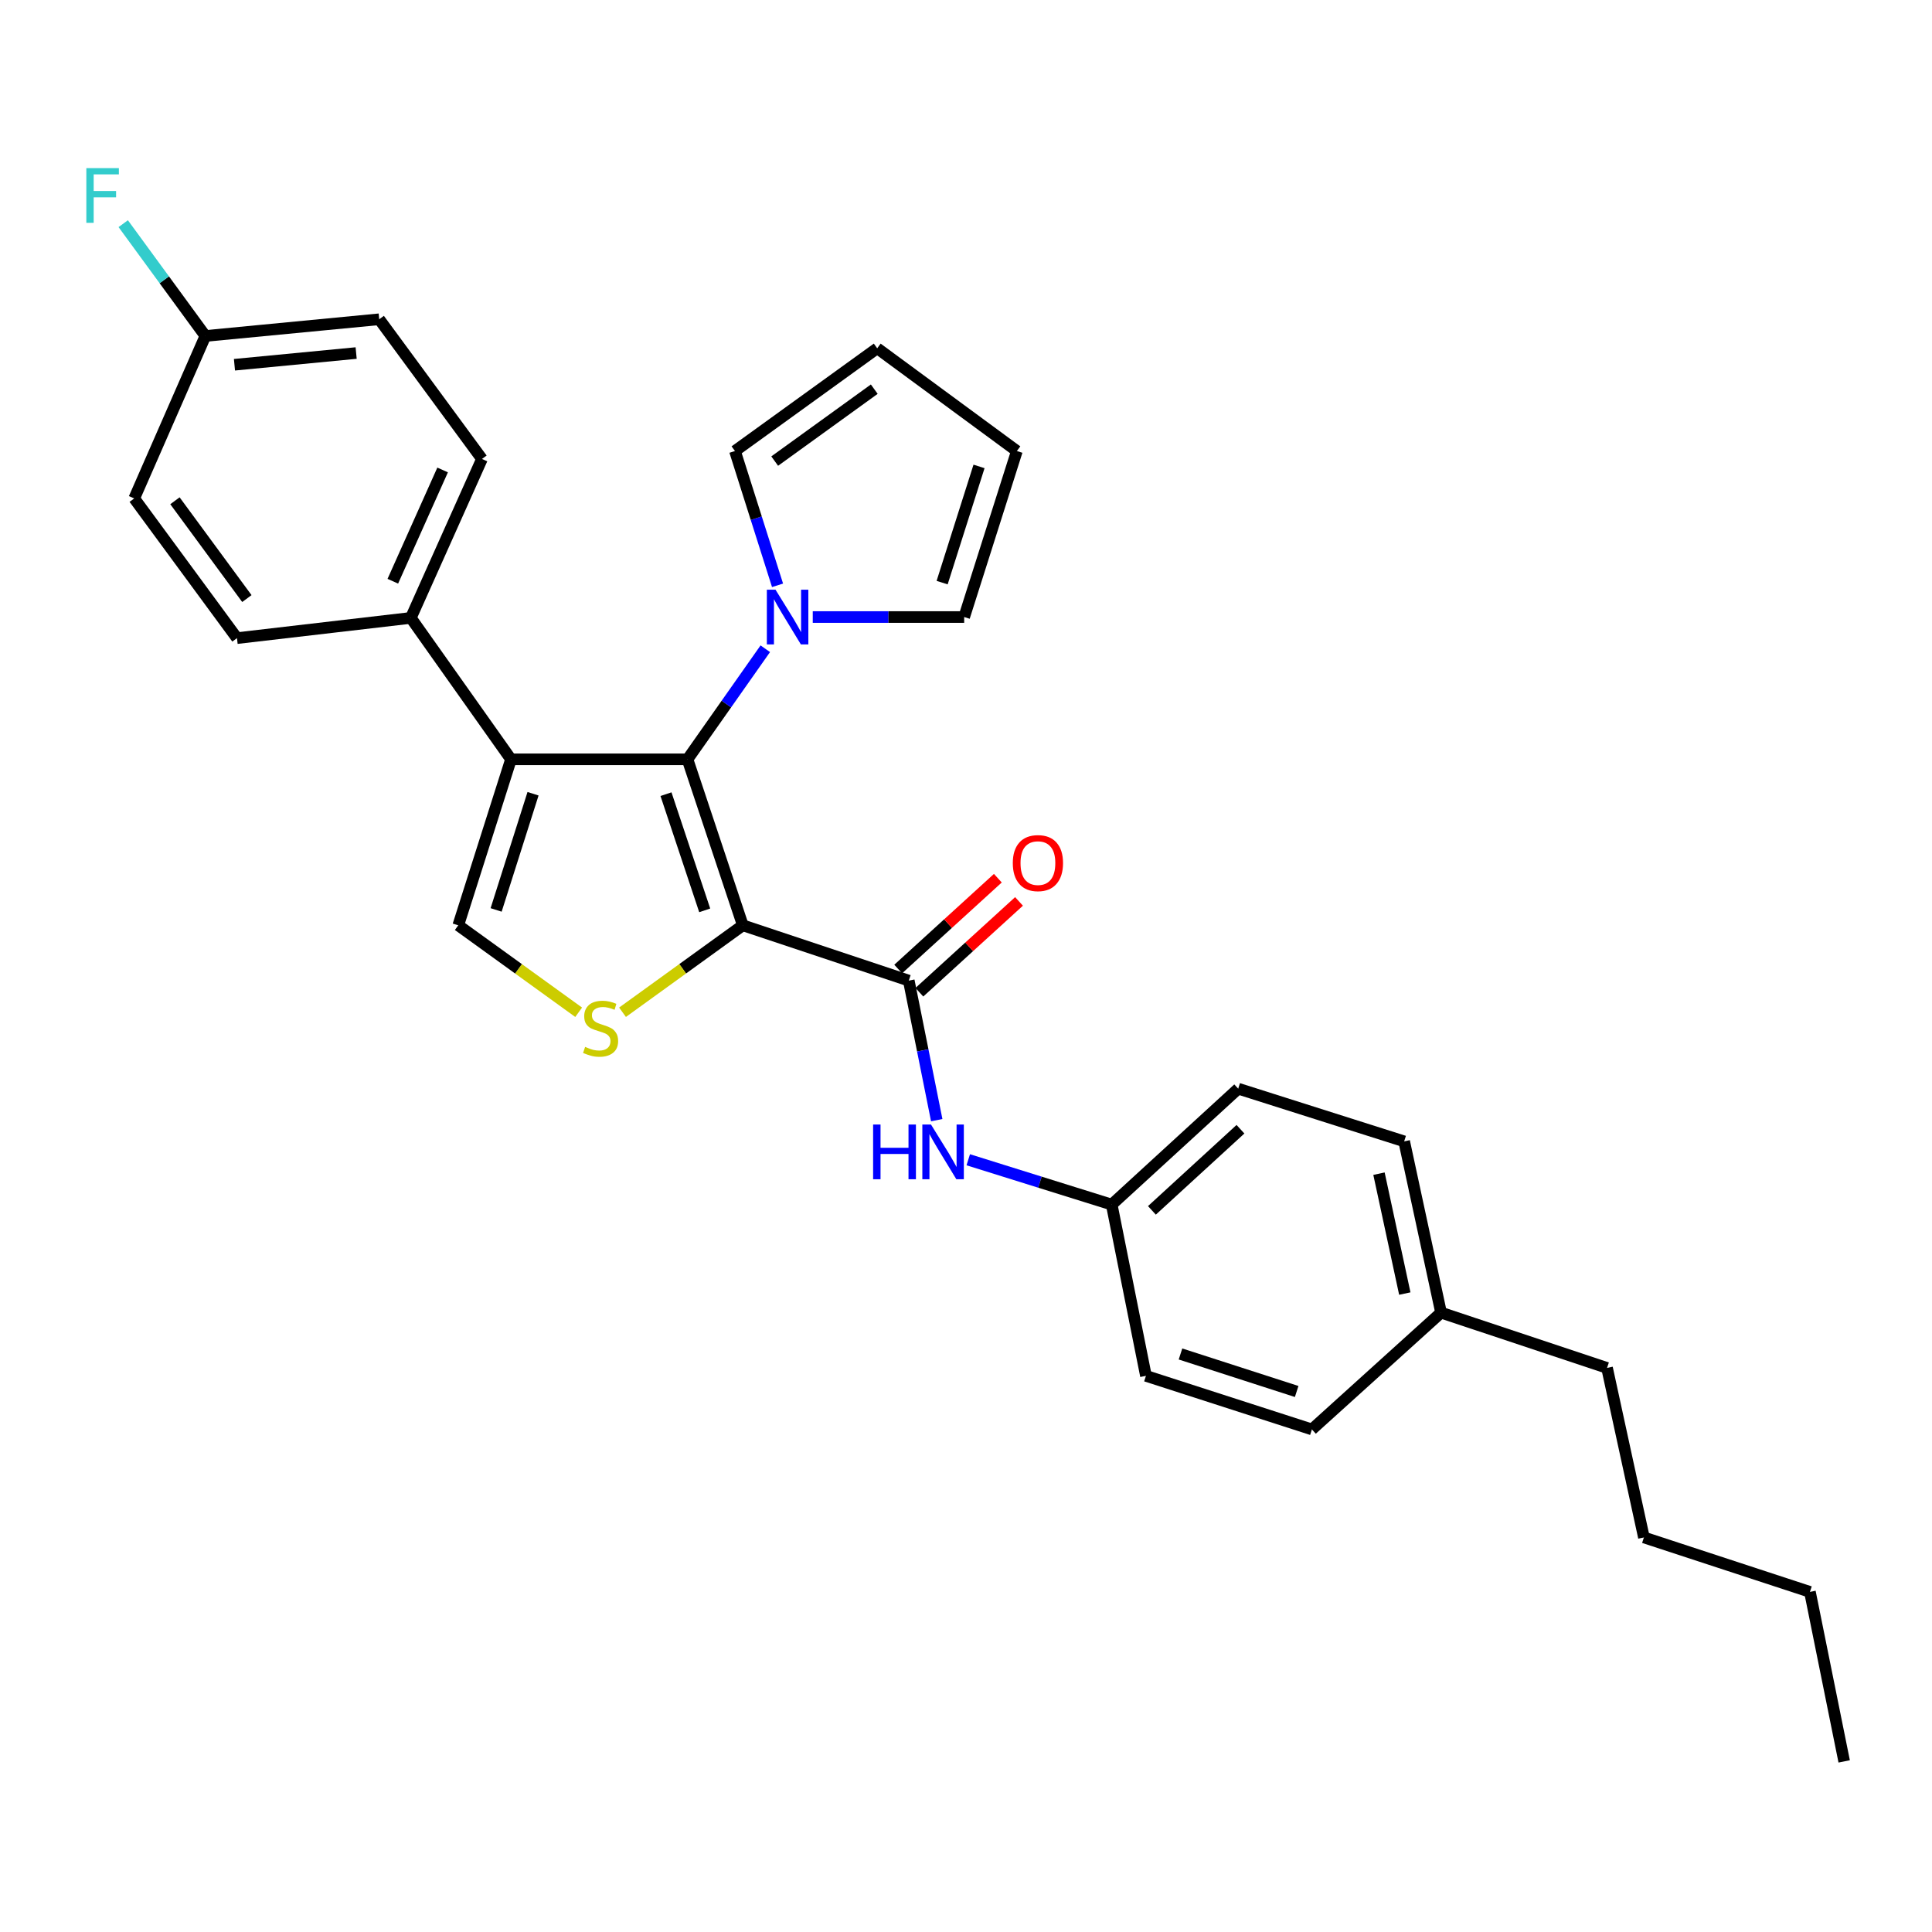 <?xml version='1.0' encoding='iso-8859-1'?>
<svg version='1.1' baseProfile='full'
              xmlns='http://www.w3.org/2000/svg'
                      xmlns:rdkit='http://www.rdkit.org/xml'
                      xmlns:xlink='http://www.w3.org/1999/xlink'
                  xml:space='preserve'
width='1000px' height='1000px' viewBox='0 0 1000 1000'>
<!-- END OF HEADER -->
<rect style='opacity:1.0;fill:#FFFFFF;stroke:none' width='1000' height='1000' x='0' y='0'> </rect>
<path class='bond-0' d='M 384.481,478.94 L 355.846,393.027' style='fill:none;fill-rule:evenodd;stroke:#000000;stroke-width:6px;stroke-linecap:butt;stroke-linejoin:miter;stroke-opacity:1' />
<path class='bond-0' d='M 364.756,471.196 L 344.712,411.056' style='fill:none;fill-rule:evenodd;stroke:#000000;stroke-width:6px;stroke-linecap:butt;stroke-linejoin:miter;stroke-opacity:1' />
<path class='bond-2' d='M 384.481,478.94 L 353.349,501.44' style='fill:none;fill-rule:evenodd;stroke:#000000;stroke-width:6px;stroke-linecap:butt;stroke-linejoin:miter;stroke-opacity:1' />
<path class='bond-2' d='M 353.349,501.44 L 322.217,523.94' style='fill:none;fill-rule:evenodd;stroke:#CCCC00;stroke-width:6px;stroke-linecap:butt;stroke-linejoin:miter;stroke-opacity:1' />
<path class='bond-3' d='M 384.481,478.94 L 470.385,507.574' style='fill:none;fill-rule:evenodd;stroke:#000000;stroke-width:6px;stroke-linecap:butt;stroke-linejoin:miter;stroke-opacity:1' />
<path class='bond-1' d='M 355.846,393.027 L 264.494,393.027' style='fill:none;fill-rule:evenodd;stroke:#000000;stroke-width:6px;stroke-linecap:butt;stroke-linejoin:miter;stroke-opacity:1' />
<path class='bond-5' d='M 355.846,393.027 L 375.98,364.407' style='fill:none;fill-rule:evenodd;stroke:#000000;stroke-width:6px;stroke-linecap:butt;stroke-linejoin:miter;stroke-opacity:1' />
<path class='bond-5' d='M 375.98,364.407 L 396.113,335.786' style='fill:none;fill-rule:evenodd;stroke:#0000FF;stroke-width:6px;stroke-linecap:butt;stroke-linejoin:miter;stroke-opacity:1' />
<path class='bond-7' d='M 264.494,393.027 L 212.646,319.827' style='fill:none;fill-rule:evenodd;stroke:#000000;stroke-width:6px;stroke-linecap:butt;stroke-linejoin:miter;stroke-opacity:1' />
<path class='bond-29' d='M 264.494,393.027 L 237.196,478.94' style='fill:none;fill-rule:evenodd;stroke:#000000;stroke-width:6px;stroke-linecap:butt;stroke-linejoin:miter;stroke-opacity:1' />
<path class='bond-29' d='M 275.9,410.839 L 256.792,470.978' style='fill:none;fill-rule:evenodd;stroke:#000000;stroke-width:6px;stroke-linecap:butt;stroke-linejoin:miter;stroke-opacity:1' />
<path class='bond-4' d='M 299.514,523.945 L 268.355,501.442' style='fill:none;fill-rule:evenodd;stroke:#CCCC00;stroke-width:6px;stroke-linecap:butt;stroke-linejoin:miter;stroke-opacity:1' />
<path class='bond-4' d='M 268.355,501.442 L 237.196,478.94' style='fill:none;fill-rule:evenodd;stroke:#000000;stroke-width:6px;stroke-linecap:butt;stroke-linejoin:miter;stroke-opacity:1' />
<path class='bond-6' d='M 470.385,507.574 L 477.618,543.685' style='fill:none;fill-rule:evenodd;stroke:#000000;stroke-width:6px;stroke-linecap:butt;stroke-linejoin:miter;stroke-opacity:1' />
<path class='bond-6' d='M 477.618,543.685 L 484.852,579.796' style='fill:none;fill-rule:evenodd;stroke:#0000FF;stroke-width:6px;stroke-linecap:butt;stroke-linejoin:miter;stroke-opacity:1' />
<path class='bond-10' d='M 475.863,513.585 L 501.652,490.08' style='fill:none;fill-rule:evenodd;stroke:#000000;stroke-width:6px;stroke-linecap:butt;stroke-linejoin:miter;stroke-opacity:1' />
<path class='bond-10' d='M 501.652,490.08 L 527.441,466.574' style='fill:none;fill-rule:evenodd;stroke:#FF0000;stroke-width:6px;stroke-linecap:butt;stroke-linejoin:miter;stroke-opacity:1' />
<path class='bond-10' d='M 464.907,501.564 L 490.696,478.059' style='fill:none;fill-rule:evenodd;stroke:#000000;stroke-width:6px;stroke-linecap:butt;stroke-linejoin:miter;stroke-opacity:1' />
<path class='bond-10' d='M 490.696,478.059 L 516.485,454.554' style='fill:none;fill-rule:evenodd;stroke:#FF0000;stroke-width:6px;stroke-linecap:butt;stroke-linejoin:miter;stroke-opacity:1' />
<path class='bond-8' d='M 420.683,319.375 L 459.87,319.375' style='fill:none;fill-rule:evenodd;stroke:#0000FF;stroke-width:6px;stroke-linecap:butt;stroke-linejoin:miter;stroke-opacity:1' />
<path class='bond-8' d='M 459.87,319.375 L 499.056,319.375' style='fill:none;fill-rule:evenodd;stroke:#000000;stroke-width:6px;stroke-linecap:butt;stroke-linejoin:miter;stroke-opacity:1' />
<path class='bond-9' d='M 402.454,302.962 L 391.435,268.207' style='fill:none;fill-rule:evenodd;stroke:#0000FF;stroke-width:6px;stroke-linecap:butt;stroke-linejoin:miter;stroke-opacity:1' />
<path class='bond-9' d='M 391.435,268.207 L 380.415,233.453' style='fill:none;fill-rule:evenodd;stroke:#000000;stroke-width:6px;stroke-linecap:butt;stroke-linejoin:miter;stroke-opacity:1' />
<path class='bond-15' d='M 501.167,600.288 L 538.292,611.892' style='fill:none;fill-rule:evenodd;stroke:#0000FF;stroke-width:6px;stroke-linecap:butt;stroke-linejoin:miter;stroke-opacity:1' />
<path class='bond-15' d='M 538.292,611.892 L 575.418,623.496' style='fill:none;fill-rule:evenodd;stroke:#000000;stroke-width:6px;stroke-linecap:butt;stroke-linejoin:miter;stroke-opacity:1' />
<path class='bond-13' d='M 212.646,319.827 L 249.467,237.555' style='fill:none;fill-rule:evenodd;stroke:#000000;stroke-width:6px;stroke-linecap:butt;stroke-linejoin:miter;stroke-opacity:1' />
<path class='bond-13' d='M 203.324,300.842 L 229.098,243.252' style='fill:none;fill-rule:evenodd;stroke:#000000;stroke-width:6px;stroke-linecap:butt;stroke-linejoin:miter;stroke-opacity:1' />
<path class='bond-14' d='M 212.646,319.827 L 122.658,330.3' style='fill:none;fill-rule:evenodd;stroke:#000000;stroke-width:6px;stroke-linecap:butt;stroke-linejoin:miter;stroke-opacity:1' />
<path class='bond-11' d='M 499.056,319.375 L 526.335,233.453' style='fill:none;fill-rule:evenodd;stroke:#000000;stroke-width:6px;stroke-linecap:butt;stroke-linejoin:miter;stroke-opacity:1' />
<path class='bond-11' d='M 487.646,301.565 L 506.741,241.42' style='fill:none;fill-rule:evenodd;stroke:#000000;stroke-width:6px;stroke-linecap:butt;stroke-linejoin:miter;stroke-opacity:1' />
<path class='bond-12' d='M 380.415,233.453 L 454.039,180.268' style='fill:none;fill-rule:evenodd;stroke:#000000;stroke-width:6px;stroke-linecap:butt;stroke-linejoin:miter;stroke-opacity:1' />
<path class='bond-12' d='M 400.983,238.66 L 452.52,201.43' style='fill:none;fill-rule:evenodd;stroke:#000000;stroke-width:6px;stroke-linecap:butt;stroke-linejoin:miter;stroke-opacity:1' />
<path class='bond-30' d='M 526.335,233.453 L 454.039,180.268' style='fill:none;fill-rule:evenodd;stroke:#000000;stroke-width:6px;stroke-linecap:butt;stroke-linejoin:miter;stroke-opacity:1' />
<path class='bond-17' d='M 249.467,237.555 L 196.282,165.25' style='fill:none;fill-rule:evenodd;stroke:#000000;stroke-width:6px;stroke-linecap:butt;stroke-linejoin:miter;stroke-opacity:1' />
<path class='bond-18' d='M 122.658,330.3 L 69.472,257.986' style='fill:none;fill-rule:evenodd;stroke:#000000;stroke-width:6px;stroke-linecap:butt;stroke-linejoin:miter;stroke-opacity:1' />
<path class='bond-18' d='M 127.782,309.816 L 90.553,259.196' style='fill:none;fill-rule:evenodd;stroke:#000000;stroke-width:6px;stroke-linecap:butt;stroke-linejoin:miter;stroke-opacity:1' />
<path class='bond-21' d='M 575.418,623.496 L 593.138,712.138' style='fill:none;fill-rule:evenodd;stroke:#000000;stroke-width:6px;stroke-linecap:butt;stroke-linejoin:miter;stroke-opacity:1' />
<path class='bond-22' d='M 575.418,623.496 L 640.892,563.497' style='fill:none;fill-rule:evenodd;stroke:#000000;stroke-width:6px;stroke-linecap:butt;stroke-linejoin:miter;stroke-opacity:1' />
<path class='bond-22' d='M 596.228,626.487 L 642.06,584.488' style='fill:none;fill-rule:evenodd;stroke:#000000;stroke-width:6px;stroke-linecap:butt;stroke-linejoin:miter;stroke-opacity:1' />
<path class='bond-16' d='M 106.303,173.898 L 69.472,257.986' style='fill:none;fill-rule:evenodd;stroke:#000000;stroke-width:6px;stroke-linecap:butt;stroke-linejoin:miter;stroke-opacity:1' />
<path class='bond-19' d='M 106.303,173.898 L 85.042,144.832' style='fill:none;fill-rule:evenodd;stroke:#000000;stroke-width:6px;stroke-linecap:butt;stroke-linejoin:miter;stroke-opacity:1' />
<path class='bond-19' d='M 85.042,144.832 L 63.781,115.767' style='fill:none;fill-rule:evenodd;stroke:#33CCCC;stroke-width:6px;stroke-linecap:butt;stroke-linejoin:miter;stroke-opacity:1' />
<path class='bond-32' d='M 106.303,173.898 L 196.282,165.25' style='fill:none;fill-rule:evenodd;stroke:#000000;stroke-width:6px;stroke-linecap:butt;stroke-linejoin:miter;stroke-opacity:1' />
<path class='bond-32' d='M 121.356,188.791 L 184.341,182.737' style='fill:none;fill-rule:evenodd;stroke:#000000;stroke-width:6px;stroke-linecap:butt;stroke-linejoin:miter;stroke-opacity:1' />
<path class='bond-20' d='M 745.889,679.419 L 726.796,590.768' style='fill:none;fill-rule:evenodd;stroke:#000000;stroke-width:6px;stroke-linecap:butt;stroke-linejoin:miter;stroke-opacity:1' />
<path class='bond-20' d='M 727.125,669.545 L 713.76,607.49' style='fill:none;fill-rule:evenodd;stroke:#000000;stroke-width:6px;stroke-linecap:butt;stroke-linejoin:miter;stroke-opacity:1' />
<path class='bond-25' d='M 745.889,679.419 L 831.802,708.035' style='fill:none;fill-rule:evenodd;stroke:#000000;stroke-width:6px;stroke-linecap:butt;stroke-linejoin:miter;stroke-opacity:1' />
<path class='bond-31' d='M 745.889,679.419 L 679.042,739.869' style='fill:none;fill-rule:evenodd;stroke:#000000;stroke-width:6px;stroke-linecap:butt;stroke-linejoin:miter;stroke-opacity:1' />
<path class='bond-24' d='M 593.138,712.138 L 679.042,739.869' style='fill:none;fill-rule:evenodd;stroke:#000000;stroke-width:6px;stroke-linecap:butt;stroke-linejoin:miter;stroke-opacity:1' />
<path class='bond-24' d='M 611.02,700.819 L 671.153,720.231' style='fill:none;fill-rule:evenodd;stroke:#000000;stroke-width:6px;stroke-linecap:butt;stroke-linejoin:miter;stroke-opacity:1' />
<path class='bond-23' d='M 640.892,563.497 L 726.796,590.768' style='fill:none;fill-rule:evenodd;stroke:#000000;stroke-width:6px;stroke-linecap:butt;stroke-linejoin:miter;stroke-opacity:1' />
<path class='bond-26' d='M 831.802,708.035 L 850.886,795.774' style='fill:none;fill-rule:evenodd;stroke:#000000;stroke-width:6px;stroke-linecap:butt;stroke-linejoin:miter;stroke-opacity:1' />
<path class='bond-27' d='M 850.886,795.774 L 936.817,823.957' style='fill:none;fill-rule:evenodd;stroke:#000000;stroke-width:6px;stroke-linecap:butt;stroke-linejoin:miter;stroke-opacity:1' />
<path class='bond-28' d='M 936.817,823.957 L 954.545,911.695' style='fill:none;fill-rule:evenodd;stroke:#000000;stroke-width:6px;stroke-linecap:butt;stroke-linejoin:miter;stroke-opacity:1' />
<path  class='atom-3' d='M 302.866 541.863
Q 303.186 541.983, 304.506 542.543
Q 305.826 543.103, 307.266 543.463
Q 308.746 543.783, 310.186 543.783
Q 312.866 543.783, 314.426 542.503
Q 315.986 541.183, 315.986 538.903
Q 315.986 537.343, 315.186 536.383
Q 314.426 535.423, 313.226 534.903
Q 312.026 534.383, 310.026 533.783
Q 307.506 533.023, 305.986 532.303
Q 304.506 531.583, 303.426 530.063
Q 302.386 528.543, 302.386 525.983
Q 302.386 522.423, 304.786 520.223
Q 307.226 518.023, 312.026 518.023
Q 315.306 518.023, 319.026 519.583
L 318.106 522.663
Q 314.706 521.263, 312.146 521.263
Q 309.386 521.263, 307.866 522.423
Q 306.346 523.543, 306.386 525.503
Q 306.386 527.023, 307.146 527.943
Q 307.946 528.863, 309.066 529.383
Q 310.226 529.903, 312.146 530.503
Q 314.706 531.303, 316.226 532.103
Q 317.746 532.903, 318.826 534.543
Q 319.946 536.143, 319.946 538.903
Q 319.946 542.823, 317.306 544.943
Q 314.706 547.023, 310.346 547.023
Q 307.826 547.023, 305.906 546.463
Q 304.026 545.943, 301.786 545.023
L 302.866 541.863
' fill='#CCCC00'/>
<path  class='atom-6' d='M 401.398 305.215
L 410.678 320.215
Q 411.598 321.695, 413.078 324.375
Q 414.558 327.055, 414.638 327.215
L 414.638 305.215
L 418.398 305.215
L 418.398 333.535
L 414.518 333.535
L 404.558 317.135
Q 403.398 315.215, 402.158 313.015
Q 400.958 310.815, 400.598 310.135
L 400.598 333.535
L 396.918 333.535
L 396.918 305.215
L 401.398 305.215
' fill='#0000FF'/>
<path  class='atom-7' d='M 451.921 582.056
L 455.761 582.056
L 455.761 594.096
L 470.241 594.096
L 470.241 582.056
L 474.081 582.056
L 474.081 610.376
L 470.241 610.376
L 470.241 597.296
L 455.761 597.296
L 455.761 610.376
L 451.921 610.376
L 451.921 582.056
' fill='#0000FF'/>
<path  class='atom-7' d='M 481.881 582.056
L 491.161 597.056
Q 492.081 598.536, 493.561 601.216
Q 495.041 603.896, 495.121 604.056
L 495.121 582.056
L 498.881 582.056
L 498.881 610.376
L 495.001 610.376
L 485.041 593.976
Q 483.881 592.056, 482.641 589.856
Q 481.441 587.656, 481.081 586.976
L 481.081 610.376
L 477.401 610.376
L 477.401 582.056
L 481.881 582.056
' fill='#0000FF'/>
<path  class='atom-11' d='M 524.224 446.735
Q 524.224 439.935, 527.584 436.135
Q 530.944 432.335, 537.224 432.335
Q 543.504 432.335, 546.864 436.135
Q 550.224 439.935, 550.224 446.735
Q 550.224 453.615, 546.824 457.535
Q 543.424 461.415, 537.224 461.415
Q 530.984 461.415, 527.584 457.535
Q 524.224 453.655, 524.224 446.735
M 537.224 458.215
Q 541.544 458.215, 543.864 455.335
Q 546.224 452.415, 546.224 446.735
Q 546.224 441.175, 543.864 438.375
Q 541.544 435.535, 537.224 435.535
Q 532.904 435.535, 530.544 438.335
Q 528.224 441.135, 528.224 446.735
Q 528.224 452.455, 530.544 455.335
Q 532.904 458.215, 537.224 458.215
' fill='#FF0000'/>
<path  class='atom-20' d='M 44.689 87.017
L 61.529 87.017
L 61.529 90.257
L 48.489 90.257
L 48.489 98.857
L 60.089 98.857
L 60.089 102.137
L 48.489 102.137
L 48.489 115.337
L 44.689 115.337
L 44.689 87.017
' fill='#33CCCC'/>
</svg>
